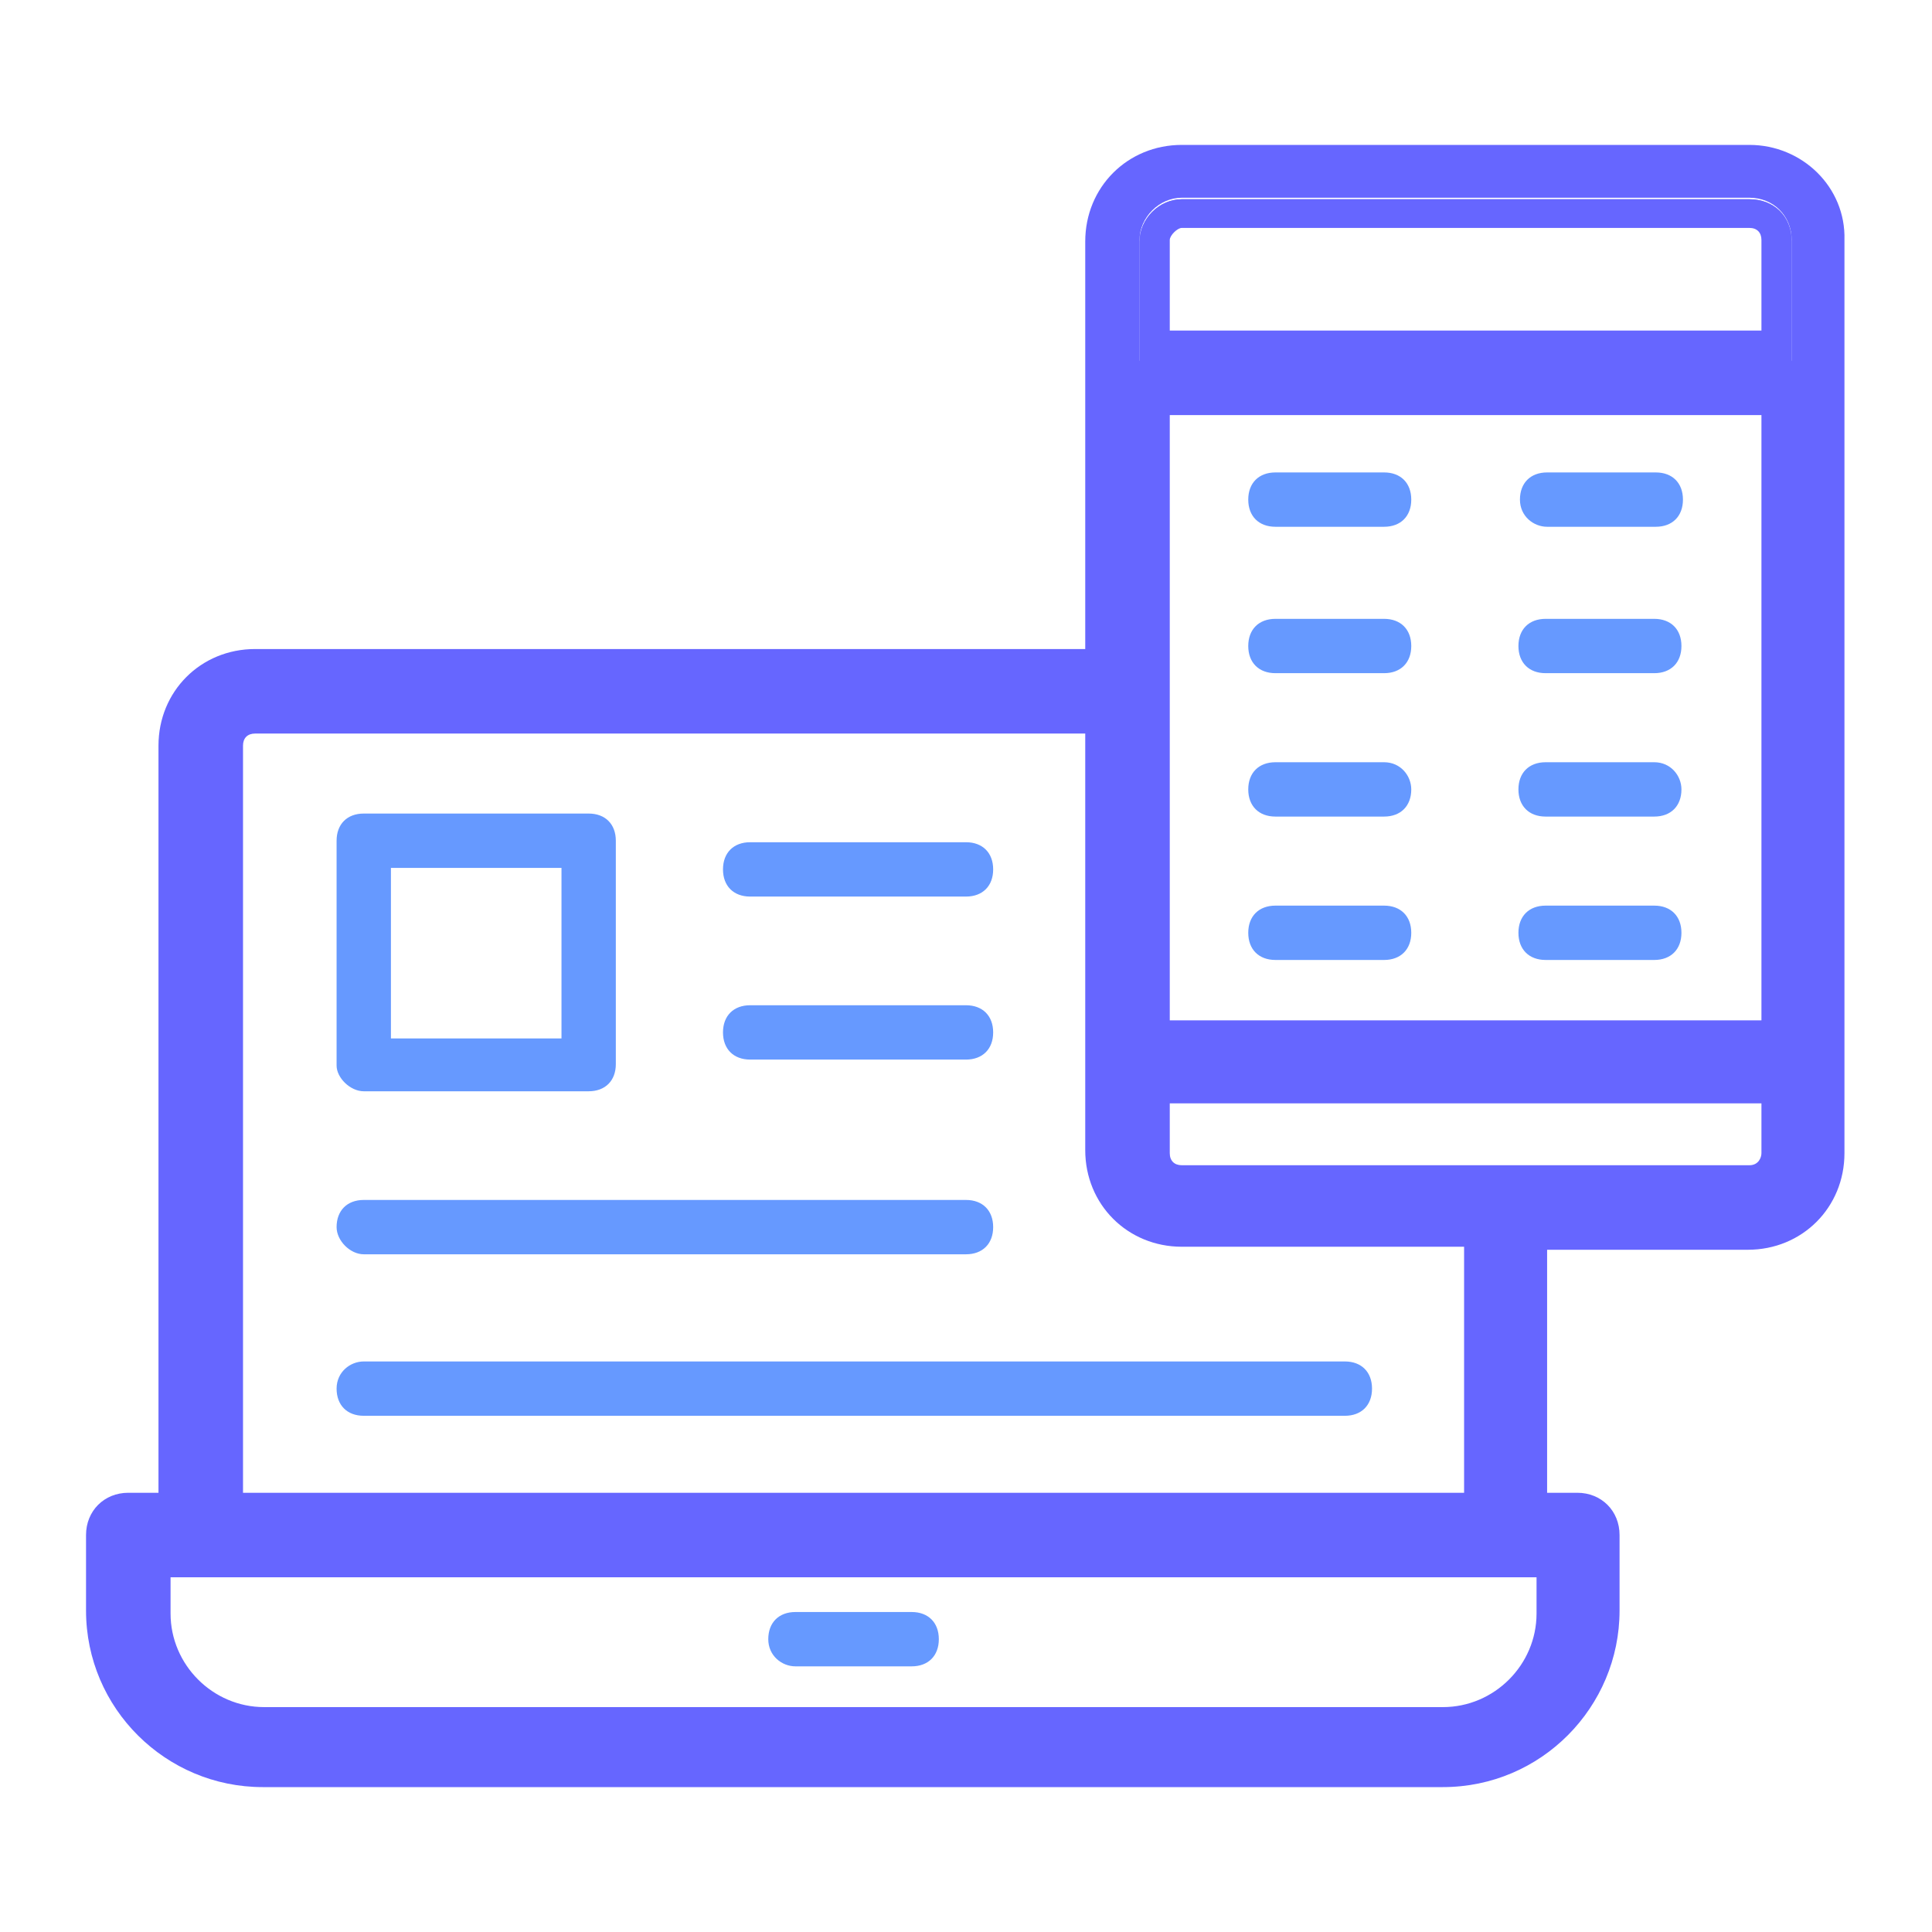 <?xml version="1.0" encoding="UTF-8"?> <!-- Generator: Adobe Illustrator 25.3.1, SVG Export Plug-In . SVG Version: 6.00 Build 0) --> <svg xmlns="http://www.w3.org/2000/svg" xmlns:xlink="http://www.w3.org/1999/xlink" version="1.1" id="Layer_1" x="0px" y="0px" viewBox="0 0 128 128" style="enable-background:new 0 0 128 128;" xml:space="preserve"> <style type="text/css"> .st0{fill:#6666FF;} .st1{fill:#6699FF;} </style> <g id="Layer_2_1_"> </g> <g> <g> <g> <path class="st0" d="M115.9,13.2H78.3c-1.5,0-2.8,1.3-2.8,2.8v8h43.2v-8C118.7,14.3,117.5,13.2,115.9,13.2z M117.7,22.9H76.5v-7 c0-0.9,0.9-1.8,1.8-1.8h37.6c1.1,0,1.8,0.7,1.8,1.8V22.9z M115.9,13.2H78.3c-1.5,0-2.8,1.3-2.8,2.8v8h43.2v-8 C118.7,14.3,117.5,13.2,115.9,13.2z M117.7,22.9H76.5v-7c0-0.9,0.9-1.8,1.8-1.8h37.6c1.1,0,1.8,0.7,1.8,1.8V22.9z M115.9,13.2 H78.3c-1.5,0-2.8,1.3-2.8,2.8v8h43.2v-8C118.7,14.3,117.5,13.2,115.9,13.2z M117.7,22.9H76.5v-7c0-0.9,0.9-1.8,1.8-1.8h37.6 c1.1,0,1.8,0.7,1.8,1.8V22.9z"></path> <path class="st0" d="M115.9,13.2H78.3c-1.5,0-2.8,1.3-2.8,2.8v8h43.2v-8C118.7,14.3,117.5,13.2,115.9,13.2z M77.5,15.9 c0-0.3,0.5-0.8,0.8-0.8h37.6c0.5,0,0.8,0.3,0.8,0.8v6H77.5V15.9z M115.9,13.2H78.3c-1.5,0-2.8,1.3-2.8,2.8v8h43.2v-8 C118.7,14.3,117.5,13.2,115.9,13.2z M77.5,15.9c0-0.3,0.5-0.8,0.8-0.8h37.6c0.5,0,0.8,0.3,0.8,0.8v6H77.5V15.9z M115.9,13.2H78.3 c-1.5,0-2.8,1.3-2.8,2.8v8h43.2v-8C118.7,14.3,117.5,13.2,115.9,13.2z M77.5,15.9c0-0.3,0.5-0.8,0.8-0.8h37.6 c0.5,0,0.8,0.3,0.8,0.8v6H77.5V15.9z M115.9,13.2H78.3c-1.5,0-2.8,1.3-2.8,2.8v8h43.2v-8C118.7,14.3,117.5,13.2,115.9,13.2z M77.5,15.9c0-0.3,0.5-0.8,0.8-0.8h37.6c0.5,0,0.8,0.3,0.8,0.8v6H77.5V15.9z M115.9,13.2H78.3c-1.5,0-2.8,1.3-2.8,2.8v8h43.2v-8 C118.7,14.3,117.5,13.2,115.9,13.2z M77.5,15.9c0-0.3,0.5-0.8,0.8-0.8h37.6c0.5,0,0.8,0.3,0.8,0.8v6H77.5V15.9z"></path> <path class="st0" d="M115.9,9.6H78.3c-3.6,0-6.4,2.8-6.4,6.4V43h-55c-3.6,0-6.4,2.8-6.4,6.4v49.5h-2c-1.6,0-2.8,1.2-2.8,2.8v5 c0,6.5,5.3,11.7,11.7,11.7h78.2c6.5,0,11.7-5.3,11.7-11.7v-5c0-1.6-1.2-2.8-2.8-2.8h-2V82.8h13.3c3.6,0,6.4-2.8,6.4-6.4V15.9 C122.3,12.4,119.4,9.6,115.9,9.6z M77.5,67.6V27.5h39.2v40.1H77.5z M16.1,49.4c0-0.5,0.3-0.8,0.8-0.8h55v27.6 c0,3.6,2.8,6.4,6.4,6.4H97v16.3H16.1V49.4z M101.8,106.9c0,3.4-2.8,6.2-6.2,6.2H17.5c-3.4,0-6.2-2.8-6.2-6.2v-2.4h90.5V106.9z M116.7,76.4c0,0.3-0.2,0.8-0.8,0.8H78.3c-0.5,0-0.8-0.3-0.8-0.8v-3.3h39.2V76.4z M118.7,23.9H75.5v-8c0-1.5,1.3-2.8,2.8-2.8 h37.6c1.6,0,2.8,1.2,2.8,2.8V23.9z"></path> </g> </g> <g> <g> <path class="st1" d="M52.7,110.4h7.7c1.1,0,1.8-0.7,1.8-1.8c0-1.1-0.7-1.8-1.8-1.8h-7.7c-1.1,0-1.8,0.7-1.8,1.8 C50.9,109.7,51.8,110.4,52.7,110.4z"></path> </g> </g> <g> <g> <path class="st1" d="M91.7,31.3h-7.2c-1.1,0-1.8,0.7-1.8,1.8c0,1.1,0.7,1.8,1.8,1.8h7.2c1.1,0,1.8-0.7,1.8-1.8 S92.8,31.3,91.7,31.3z"></path> </g> </g> <g> <g> <path class="st1" d="M91.7,41h-7.2c-1.1,0-1.8,0.7-1.8,1.8s0.7,1.8,1.8,1.8h7.2c1.1,0,1.8-0.7,1.8-1.8S92.8,41,91.7,41z"></path> </g> </g> <g> <g> <path class="st1" d="M91.7,50.5h-7.2c-1.1,0-1.8,0.7-1.8,1.8s0.7,1.8,1.8,1.8h7.2c1.1,0,1.8-0.7,1.8-1.8 C93.5,51.4,92.8,50.5,91.7,50.5z"></path> </g> </g> <g> <g> <path class="st1" d="M91.7,60h-7.2c-1.1,0-1.8,0.7-1.8,1.8s0.7,1.8,1.8,1.8h7.2c1.1,0,1.8-0.7,1.8-1.8S92.8,60,91.7,60z"></path> </g> </g> <g> <g> <path class="st1" d="M102.5,34.9h7.2c1.1,0,1.8-0.7,1.8-1.8s-0.7-1.8-1.8-1.8h-7.2c-1.1,0-1.8,0.7-1.8,1.8S101.6,34.9,102.5,34.9 z"></path> </g> </g> <g> <g> <path class="st1" d="M109.6,41h-7.2c-1.1,0-1.8,0.7-1.8,1.8s0.7,1.8,1.8,1.8h7.2c1.1,0,1.8-0.7,1.8-1.8S110.7,41,109.6,41z"></path> </g> </g> <g> <g> <path class="st1" d="M109.6,50.5h-7.2c-1.1,0-1.8,0.7-1.8,1.8s0.7,1.8,1.8,1.8h7.2c1.1,0,1.8-0.7,1.8-1.8 C111.4,51.4,110.7,50.5,109.6,50.5z"></path> </g> </g> <g> <g> <path class="st1" d="M109.6,60h-7.2c-1.1,0-1.8,0.7-1.8,1.8s0.7,1.8,1.8,1.8h7.2c1.1,0,1.8-0.7,1.8-1.8S110.7,60,109.6,60z"></path> </g> </g> <g> <g> <path class="st1" d="M24.1,72.3h14.9c1.1,0,1.8-0.7,1.8-1.8V55.7c0-1.1-0.7-1.8-1.8-1.8H24.1c-1.1,0-1.8,0.7-1.8,1.8v14.9 C22.3,71.4,23.2,72.3,24.1,72.3z M25.9,57.5h11.3v11.3H25.9V57.5z"></path> </g> </g> <g> <g> <path class="st1" d="M49.7,59.4H64c1.1,0,1.8-0.7,1.8-1.8s-0.7-1.8-1.8-1.8H49.7c-1.1,0-1.8,0.7-1.8,1.8S48.6,59.4,49.7,59.4z"></path> </g> </g> <g> <g> <path class="st1" d="M49.7,70.2H64c1.1,0,1.8-0.7,1.8-1.8s-0.7-1.8-1.8-1.8H49.7c-1.1,0-1.8,0.7-1.8,1.8S48.6,70.2,49.7,70.2z"></path> </g> </g> <g> <g> <path class="st1" d="M24.1,83.1H64c1.1,0,1.8-0.7,1.8-1.8s-0.7-1.8-1.8-1.8H24.1c-1.1,0-1.8,0.7-1.8,1.8 C22.3,82.2,23.2,83.1,24.1,83.1z"></path> </g> </g> <g> <g> <path class="st1" d="M22.3,92c0,1.1,0.7,1.8,1.8,1.8h65c1.1,0,1.8-0.7,1.8-1.8s-0.7-1.8-1.8-1.8h-65C23.2,90.2,22.3,90.9,22.3,92 z"></path> </g> </g> </g> </svg> 